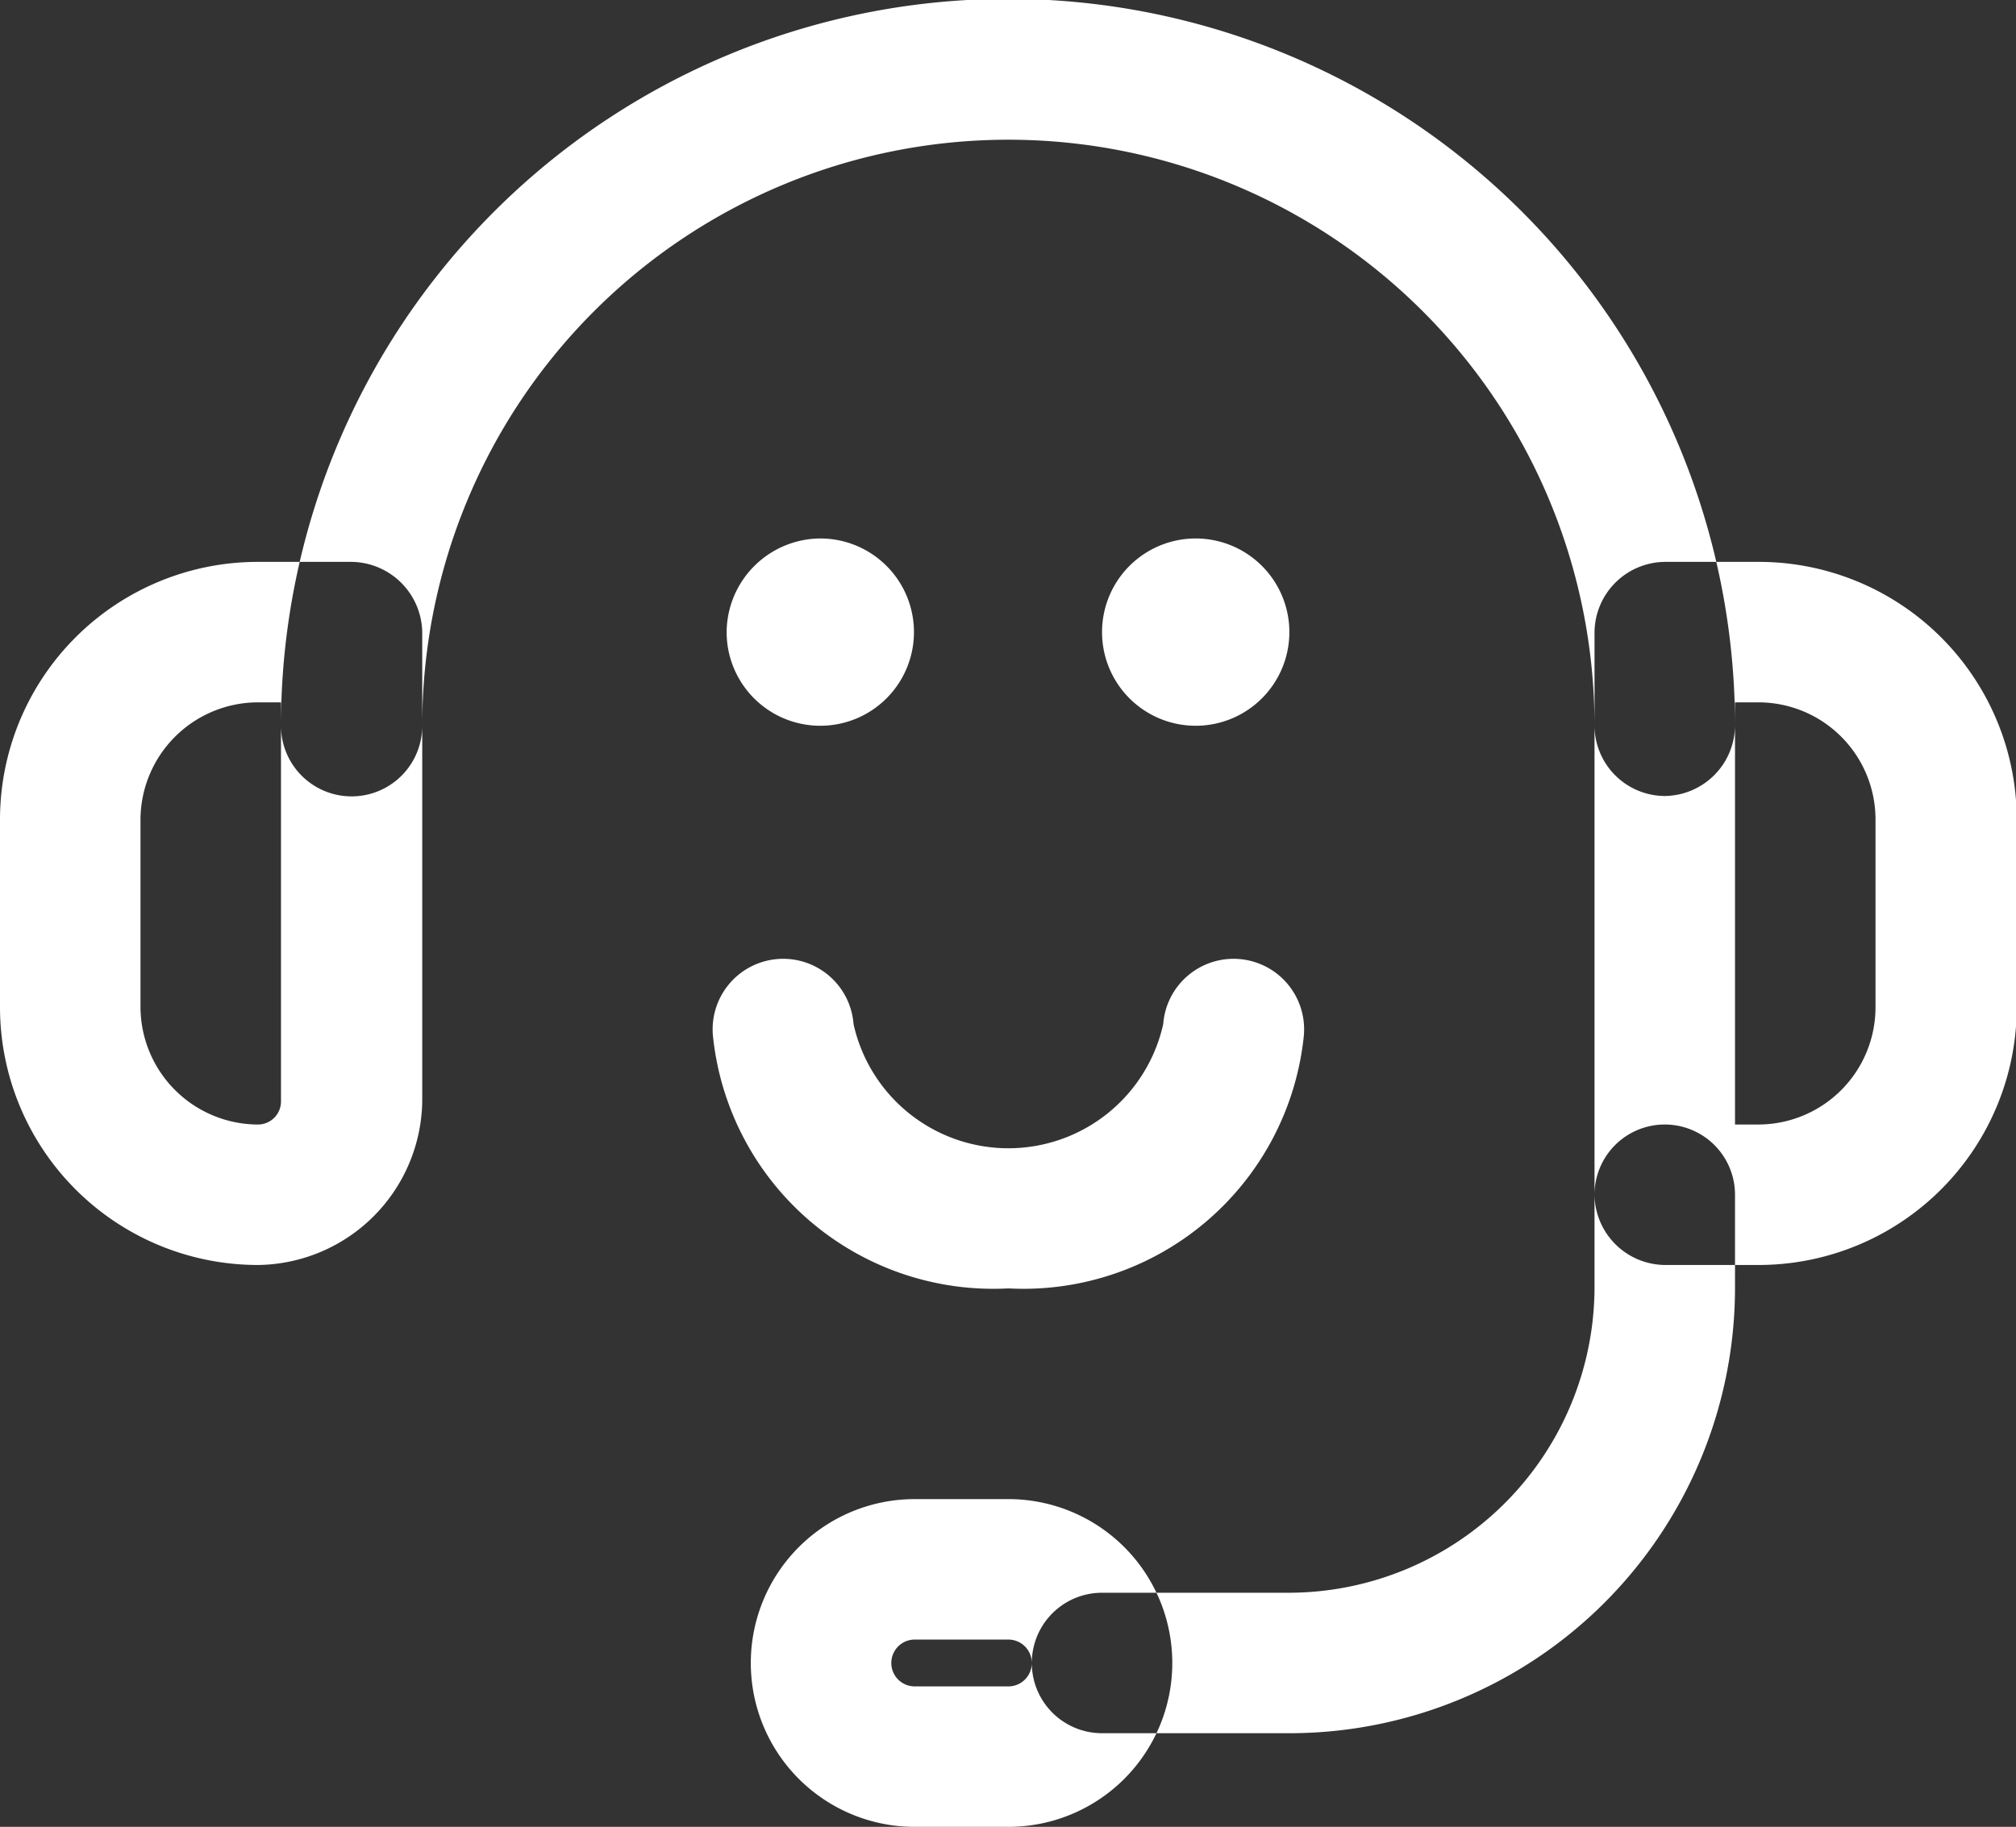 <svg xmlns="http://www.w3.org/2000/svg" width="26.69" height="24.19" viewBox="0 0 26.69 24.19">
  <rect x="0" y="0" width="26.69" height="24.19" fill="#333333" stroke="none"/>
  <defs>
    <style>
      .cls-1 {
        fill: #fff;
        fill-rule: evenodd;
      }
    </style>
  </defs>
  <path id="形状_11" data-name="形状 11" class="cls-1" d="M1445.41,1131a3.416,3.416,0,0,1-3.41-3.42h0v-2.48a3.414,3.414,0,0,1,3.41-3.41h1.25a0.948,0.948,0,0,1,.93.93v6.21A2.2,2.2,0,0,1,1445.41,1131Zm0-7.45a1.558,1.558,0,0,0-1.55,1.55v2.48a1.56,1.56,0,0,0,1.55,1.56,0.305,0.305,0,0,0,.31-0.31v-5.28h-0.31Zm19.87,7.45h-1.24a0.941,0.941,0,0,1-.93-0.93v-7.45a0.941,0.941,0,0,1,.93-0.93h1.24a3.416,3.416,0,0,1,3.42,3.41v2.48a3.418,3.418,0,0,1-3.42,3.42h0Zm-0.31-1.86h0.31a1.553,1.553,0,0,0,1.55-1.56v-2.48a1.551,1.551,0,0,0-1.55-1.55h-0.31v5.59Zm-0.93-4.35a0.935,0.935,0,0,1-.93-0.93,7.76,7.76,0,0,0-15.52,0,0.935,0.935,0,0,1-1.87,0,9.625,9.625,0,0,1,19.25,0A0.941,0.941,0,0,1,1464.04,1124.79Zm-4.97,12.41h-2.48a0.93,0.93,0,0,1,0-1.86h2.48a4.052,4.052,0,0,0,4.04-4.03v-1.24a0.93,0.93,0,1,1,1.86,0v1.24A5.9,5.9,0,0,1,1459.07,1137.2Zm-3.72-5.89a3.731,3.731,0,0,1-3.91-3.33,0.934,0.934,0,1,1,1.86-.17,2.1,2.1,0,0,0,4.1,0,0.934,0.934,0,1,1,1.86.17A3.731,3.731,0,0,1,1455.35,1131.31Zm0,7.13h-1.24a2.17,2.17,0,1,1,0-4.34h1.24A2.17,2.17,0,0,1,1455.35,1138.44Zm-1.24-2.48a0.31,0.31,0,0,0,0,.62h1.24a0.31,0.31,0,0,0,0-.62h-1.24Zm-1.25-14.58a1.24,1.24,0,1,1-1.24,1.24A1.248,1.248,0,0,1,1452.86,1121.38Zm4.97,0a1.24,1.24,0,1,1-1.24,1.24A1.24,1.24,0,0,1,1457.83,1121.38Z" transform="translate(-1442 -1114.25)"/>
</svg>
